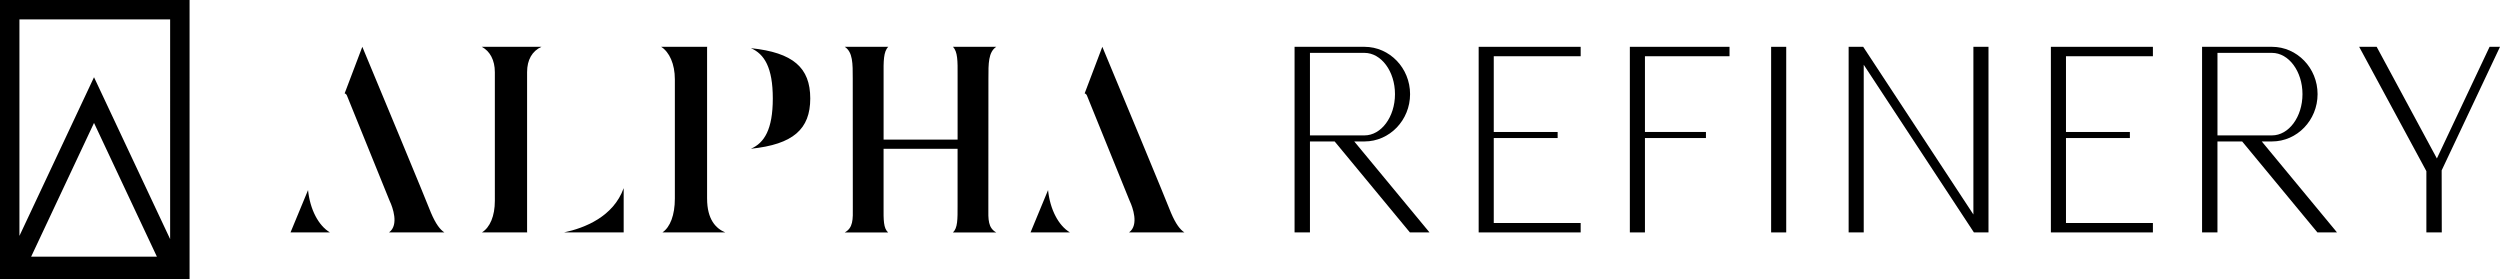 <?xml version="1.0" encoding="UTF-8"?><svg id="Layer_1" xmlns="http://www.w3.org/2000/svg" viewBox="0 0 1449.23 161.86"><defs><style>.cls-1{fill:none;stroke:#000;stroke-miterlimit:10;stroke-width:11.27px;}</style></defs><path d="M817.31,134.73l-43.62-52.73h-14.32v52.73h-8.92V27.14h40.52c14.58,0,26.44,12.31,26.44,27.43s-11.86,27.43-26.44,27.43h-5.92l43.62,52.73h-11.35ZM790.96,78.49c9.76,0,17.7-10.73,17.7-23.92s-7.94-23.92-17.7-23.92h-31.59v47.84h31.59Z"/><polygon points="857.17 134.73 857.17 27.14 916.3 27.14 916.3 32.6 865.92 32.6 865.92 76.51 902.95 76.51 902.95 80.02 865.92 80.02 865.92 129.27 916.3 129.27 916.3 134.73 857.17 134.73"/><rect x="977.29" y="76.56" width="107.59" height="8.75" transform="translate(950.15 1112.02) rotate(-90)"/><polygon points="944.81 134.73 944.81 27.14 1002.59 27.14 1002.59 32.6 953.56 32.6 953.56 76.5 988.92 76.5 988.92 80.02 953.56 80.02 953.56 134.73 944.81 134.73"/><polygon points="1188.88 134.73 1188.88 27.14 1248.02 27.14 1248.02 32.6 1197.63 32.6 1197.63 76.51 1234.67 76.51 1234.67 80.02 1197.63 80.02 1197.63 129.27 1248.02 129.27 1248.02 134.73 1188.88 134.73"/><polygon points="1144.26 134.73 1080.39 37.54 1080.39 134.73 1071.64 134.73 1071.64 27.13 1080.08 27.13 1143.96 124.34 1143.96 27.13 1152.71 27.13 1152.71 134.73 1144.26 134.73"/><polygon points="1406.55 134.73 1406.55 99.21 1367.59 27.14 1377.73 27.14 1412.64 91.86 1443.19 27.14 1449.23 27.14 1415.41 98.77 1415.48 134.73 1406.55 134.73"/><path d="M1343.38,134.73l-43.62-52.73h-14.32v52.73h-8.92V27.14h40.52c14.58,0,26.44,12.31,26.44,27.43s-11.86,27.43-26.44,27.43h-5.92l43.62,52.73h-11.36ZM1317.04,78.49c9.76,0,17.69-10.73,17.69-23.92s-7.94-23.92-17.69-23.92h-31.59v47.84h31.59Z"/><path d="M326.96,134.73c12.03-2.57,28.62-9.1,34.58-25.67v25.67h-34.58ZM279.37,134.73c4.68-2.92,7.49-9.48,7.49-18.33V41.81c0-6.93-2.82-12.15-7.58-14.67h34.59c-5.37,2.45-8.32,7.51-8.32,14.67v92.4c0,.18.02.35.06.52h-26.24Z"/><path d="M225.55,134.73h32.07c-2.51-1.62-5.03-4.87-7.81-11.43-.08-.21-2.38-6.38-39.78-96.17l-10.24,26.99c.58.2,1.07.65,1.31,1.24l24.66,60.81c.54,1.1,5.14,10.94,1.6,16.58-.41.65-.99,1.35-1.82,1.96Z"/><path d="M168.41,134.73l10.16-24.54c1.15,11.3,6.07,20.59,12.68,24.54h-22.84Z"/><path d="M654.53,134.73h32.07c-2.51-1.62-5.03-4.87-7.81-11.43-.08-.21-2.38-6.38-39.78-96.17l-10.24,26.99c.58.2,1.07.65,1.31,1.24l24.66,60.81c.54,1.1,5.14,10.94,1.6,16.58-.41.65-.99,1.35-1.82,1.96Z"/><path d="M597.39,134.73l10.16-24.54c1.15,11.3,6.07,20.59,12.68,24.54h-22.84Z"/><path d="M572.94,119.84l.04-74.22c-.02-8.92-.04-15.41,4.54-18.48h-25.12c2.79,2.79,2.76,8.36,2.71,16.5v37.29h-42.9v-37.29c-.06-8.15-.09-13.71,2.7-16.5h-25.2c4.66,3.08,4.64,9.58,4.62,18.52l.04,74.12c.1,7.67.16,12.24-4.66,14.96h25.11c-2.7-2.5-2.67-7.08-2.62-15.14v-33.36h42.9v32.6c.03,8.51.04,13.32-2.68,15.91h25.09c-4.73-2.71-4.67-7.26-4.57-14.89Z"/><path d="M409.89,115.13V27.65c0-.18.02-.35.06-.52h-26.69c4.82,3.06,7.95,10.04,7.95,18.81v69.19c0,9.52-2.7,16.55-7.2,19.6h36.43c-5.39-2.23-10.54-7.44-10.54-19.6Z"/><path d="M435.3,27.92c7.76,3.36,12.69,11.18,12.69,29.15s-4.93,25.79-12.69,29.16c24.48-2.54,34.4-11.36,34.4-29.16s-9.92-26.61-34.4-29.15Z"/><path class="cls-1" d="M5.63,5.63v150.6h98.63V5.63H5.63ZM9.18,154.42L54.5,58.01l45.33,96.41H9.18Z"/></svg>